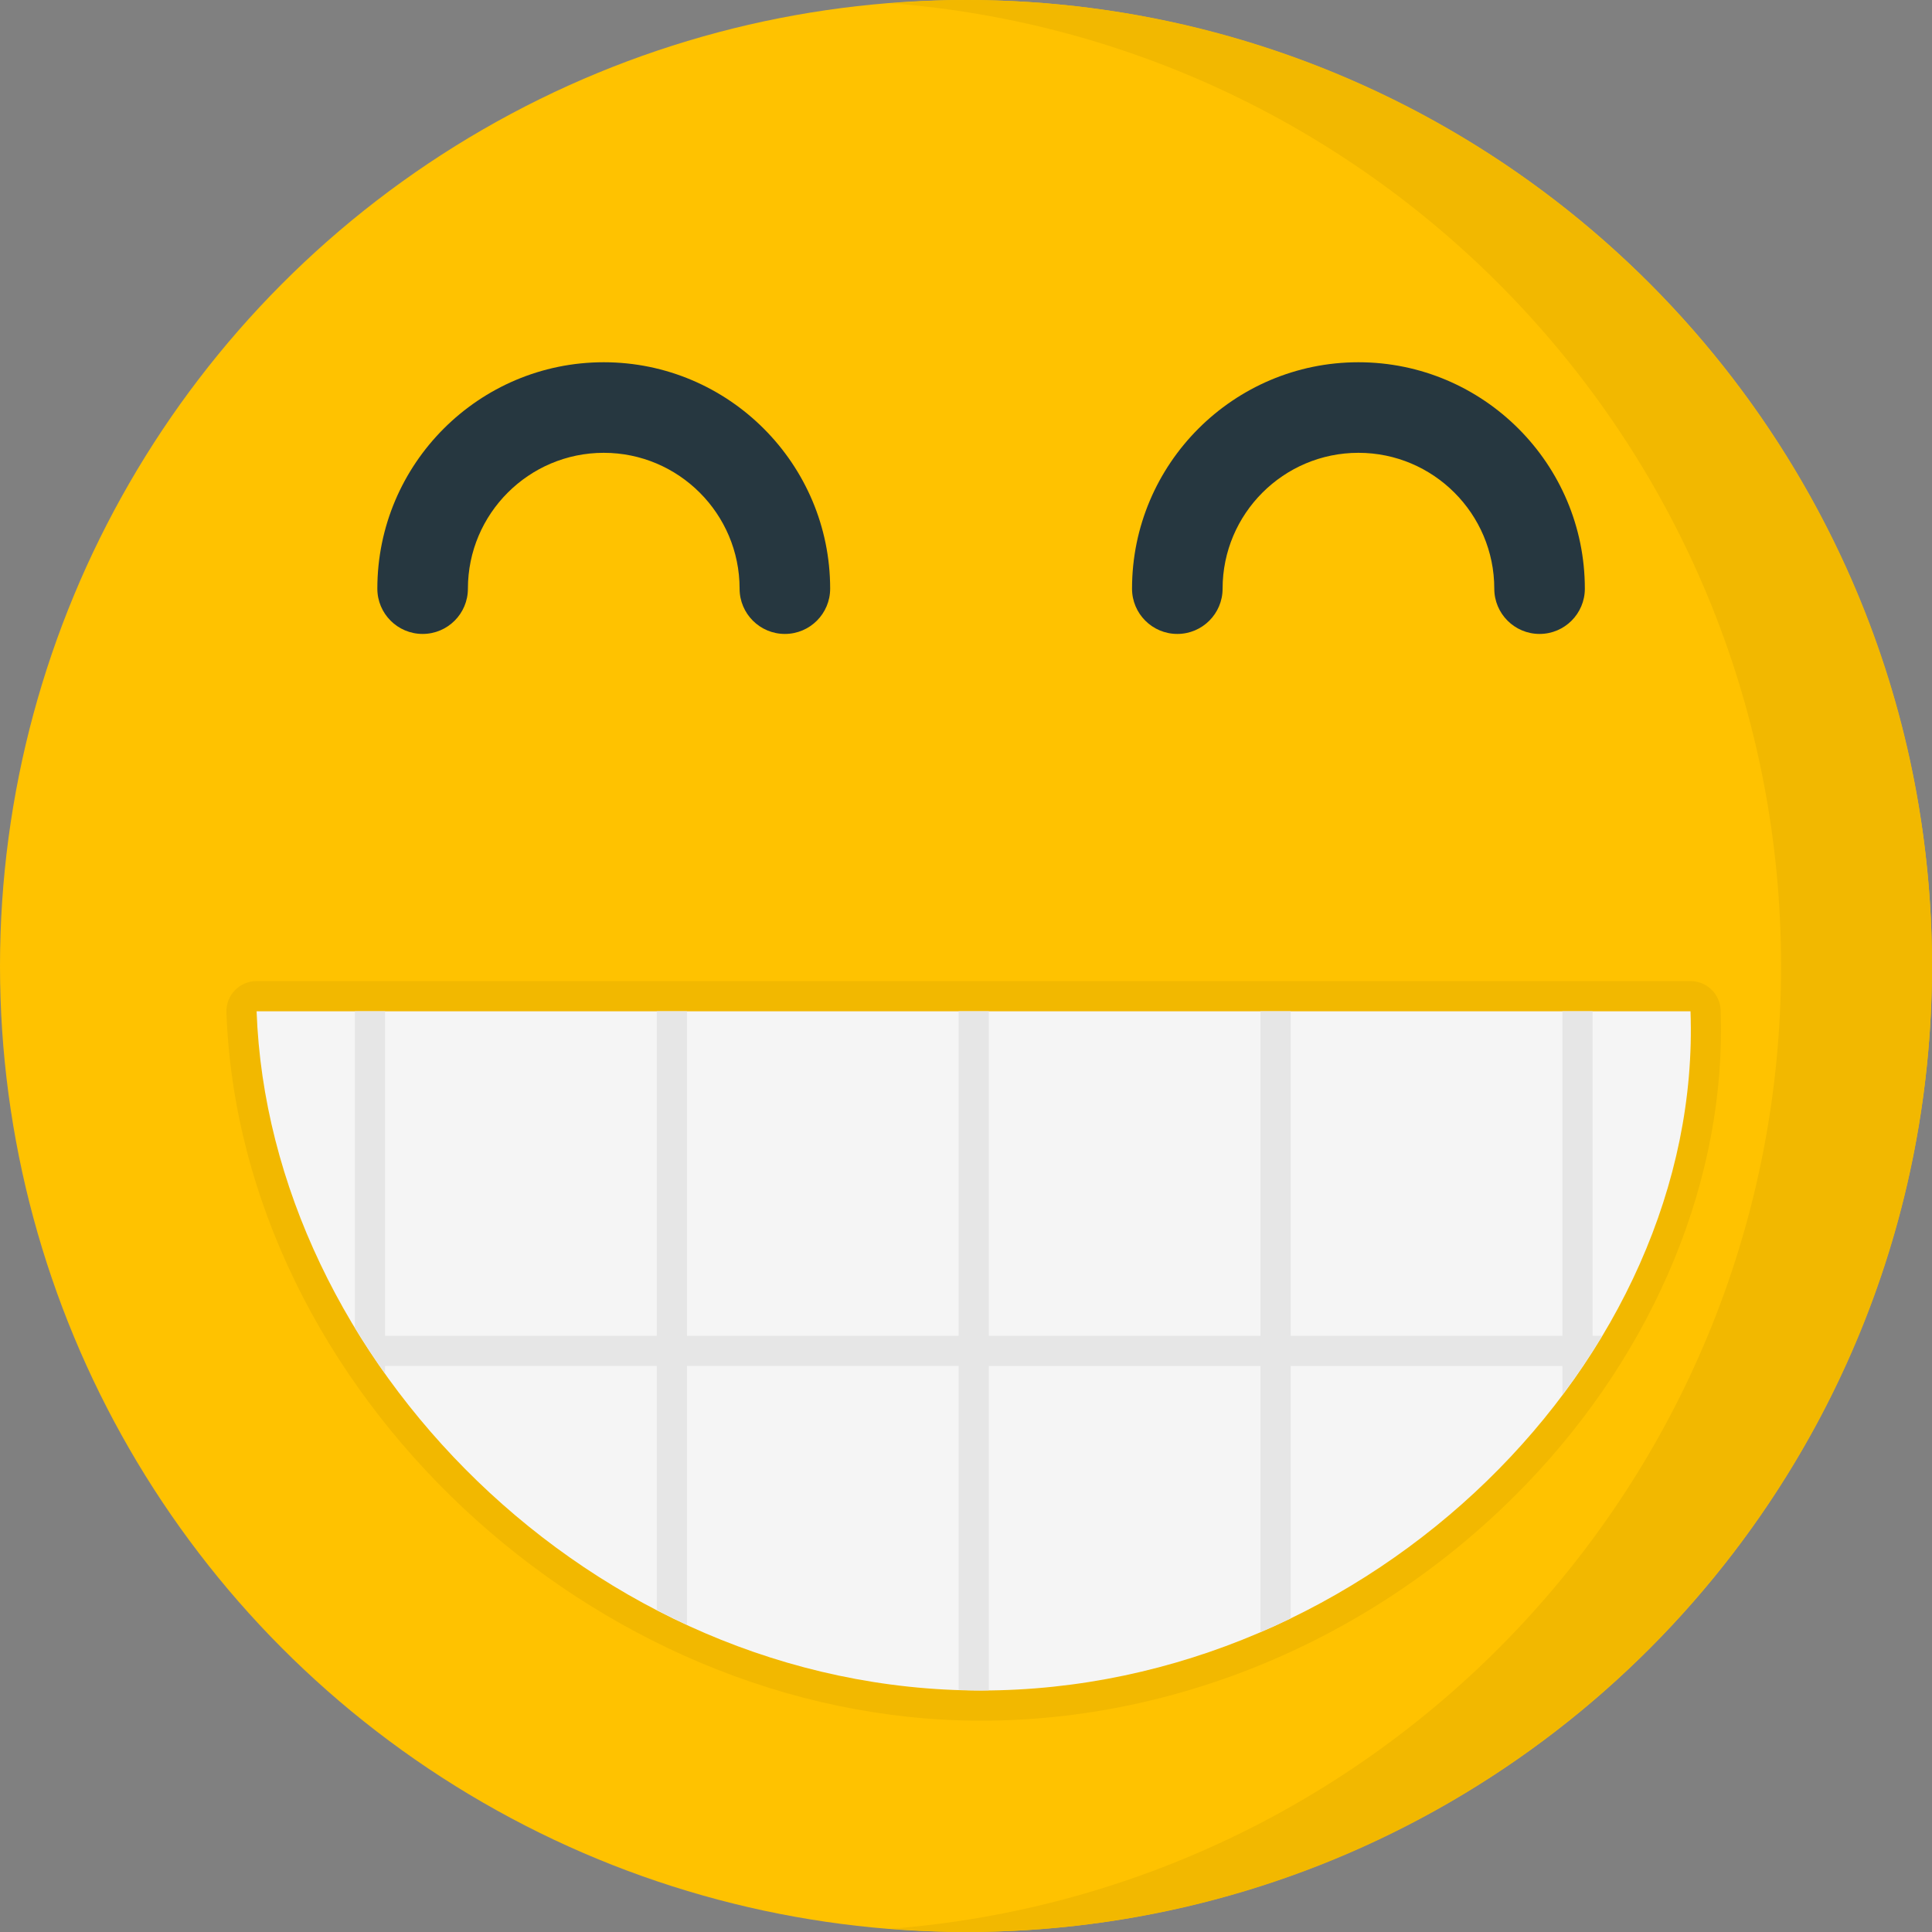<?xml version="1.0" encoding="iso-8859-1"?>
<!-- Generator: Adobe Illustrator 19.0.0, SVG Export Plug-In . SVG Version: 6.00 Build 0)  -->
<svg version="1.1" id="Layer_1" xmlns="http://www.w3.org/2000/svg" xmlns:xlink="http://www.w3.org/1999/xlink" x="0px" y="0px"
	 viewBox="0 0 512 512" style="enable-background:new 0 0 512 512;" xml:space="preserve">
<rect x="0" y="0" width="512" height="512" fill="#808080" stroke="none"/>
<circle style="fill:#FFC200;" cx="256" cy="256" r="256"/>
<g>
	<path style="fill:#F2B800;" d="M256,0c-6.74,0-13.392,0.34-20,0.852C368.032,11.064,472,121.348,472,256
		S368.032,500.928,236,511.148c6.608,0.508,13.26,0.852,20,0.852c141.392,0,256-114.608,256-256S397.392,0,256,0z"/>
	<path style="fill:#F2B800;" d="M260,456c-102.916,0-196.372-87.72-199.996-187.712c-0.08-2.172,0.728-4.28,2.236-5.844
		S65.824,260,67.996,260h380c4.304,0,7.836,3.408,7.996,7.712c1.6,44.22-17.228,90.064-51.668,125.768
		C366.008,433.212,313.408,456,260,456z"/>
</g>
<path style="fill:#F5F5F5;" d="M448,268c3.332,92-84.64,180-188,180c-103.316,0-188.668-88-192-180H448z"/>
<g>
	<path style="fill:#263740;" d="M208,168c-6.628,0-12-5.372-12-12c0-19.848-16.152-36-36-36s-36,16.152-36,36
		c0,6.628-5.372,12-12,12s-12-5.372-12-12c0-33.084,26.916-60,60-60s60,26.916,60,60C220,162.628,214.628,168,208,168z"/>
	<path style="fill:#263740;" d="M408,168c-6.628,0-12-5.372-12-12c0-19.848-16.152-36-36-36s-36,16.152-36,36
		c0,6.628-5.372,12-12,12s-12-5.372-12-12c0-33.084,26.916-60,60-60s60,26.916,60,60C420,162.628,414.628,168,408,168z"/>
</g>
<path style="fill:#E6E6E6;" d="M414.048,369.68c3.8-5.072,7.32-10.304,10.548-15.68h-2.548v-86h-8v86h-72v-86h-8v86h-72v-86h-8v86
	h-72v-86h-8v86h-72v-86h-8v83.868c2.508,4.144,5.176,8.204,8,12.168v-2.04h72v64.684c2.632,1.364,5.3,2.668,8,3.916v-68.6h72v85.84
	c1.984,0.064,3.956,0.16,5.952,0.16c0.684,0,1.364-0.052,2.048-0.06V362h72v70.54c2.696-1.16,5.368-2.368,8-3.648V362h72V369.68z"/>
<g>
</g>
<g>
</g>
<g>
</g>
<g>
</g>
<g>
</g>
<g>
</g>
<g>
</g>
<g>
</g>
<g>
</g>
<g>
</g>
<g>
</g>
<g>
</g>
<g>
</g>
<g>
</g>
<g>
</g>
</svg>
